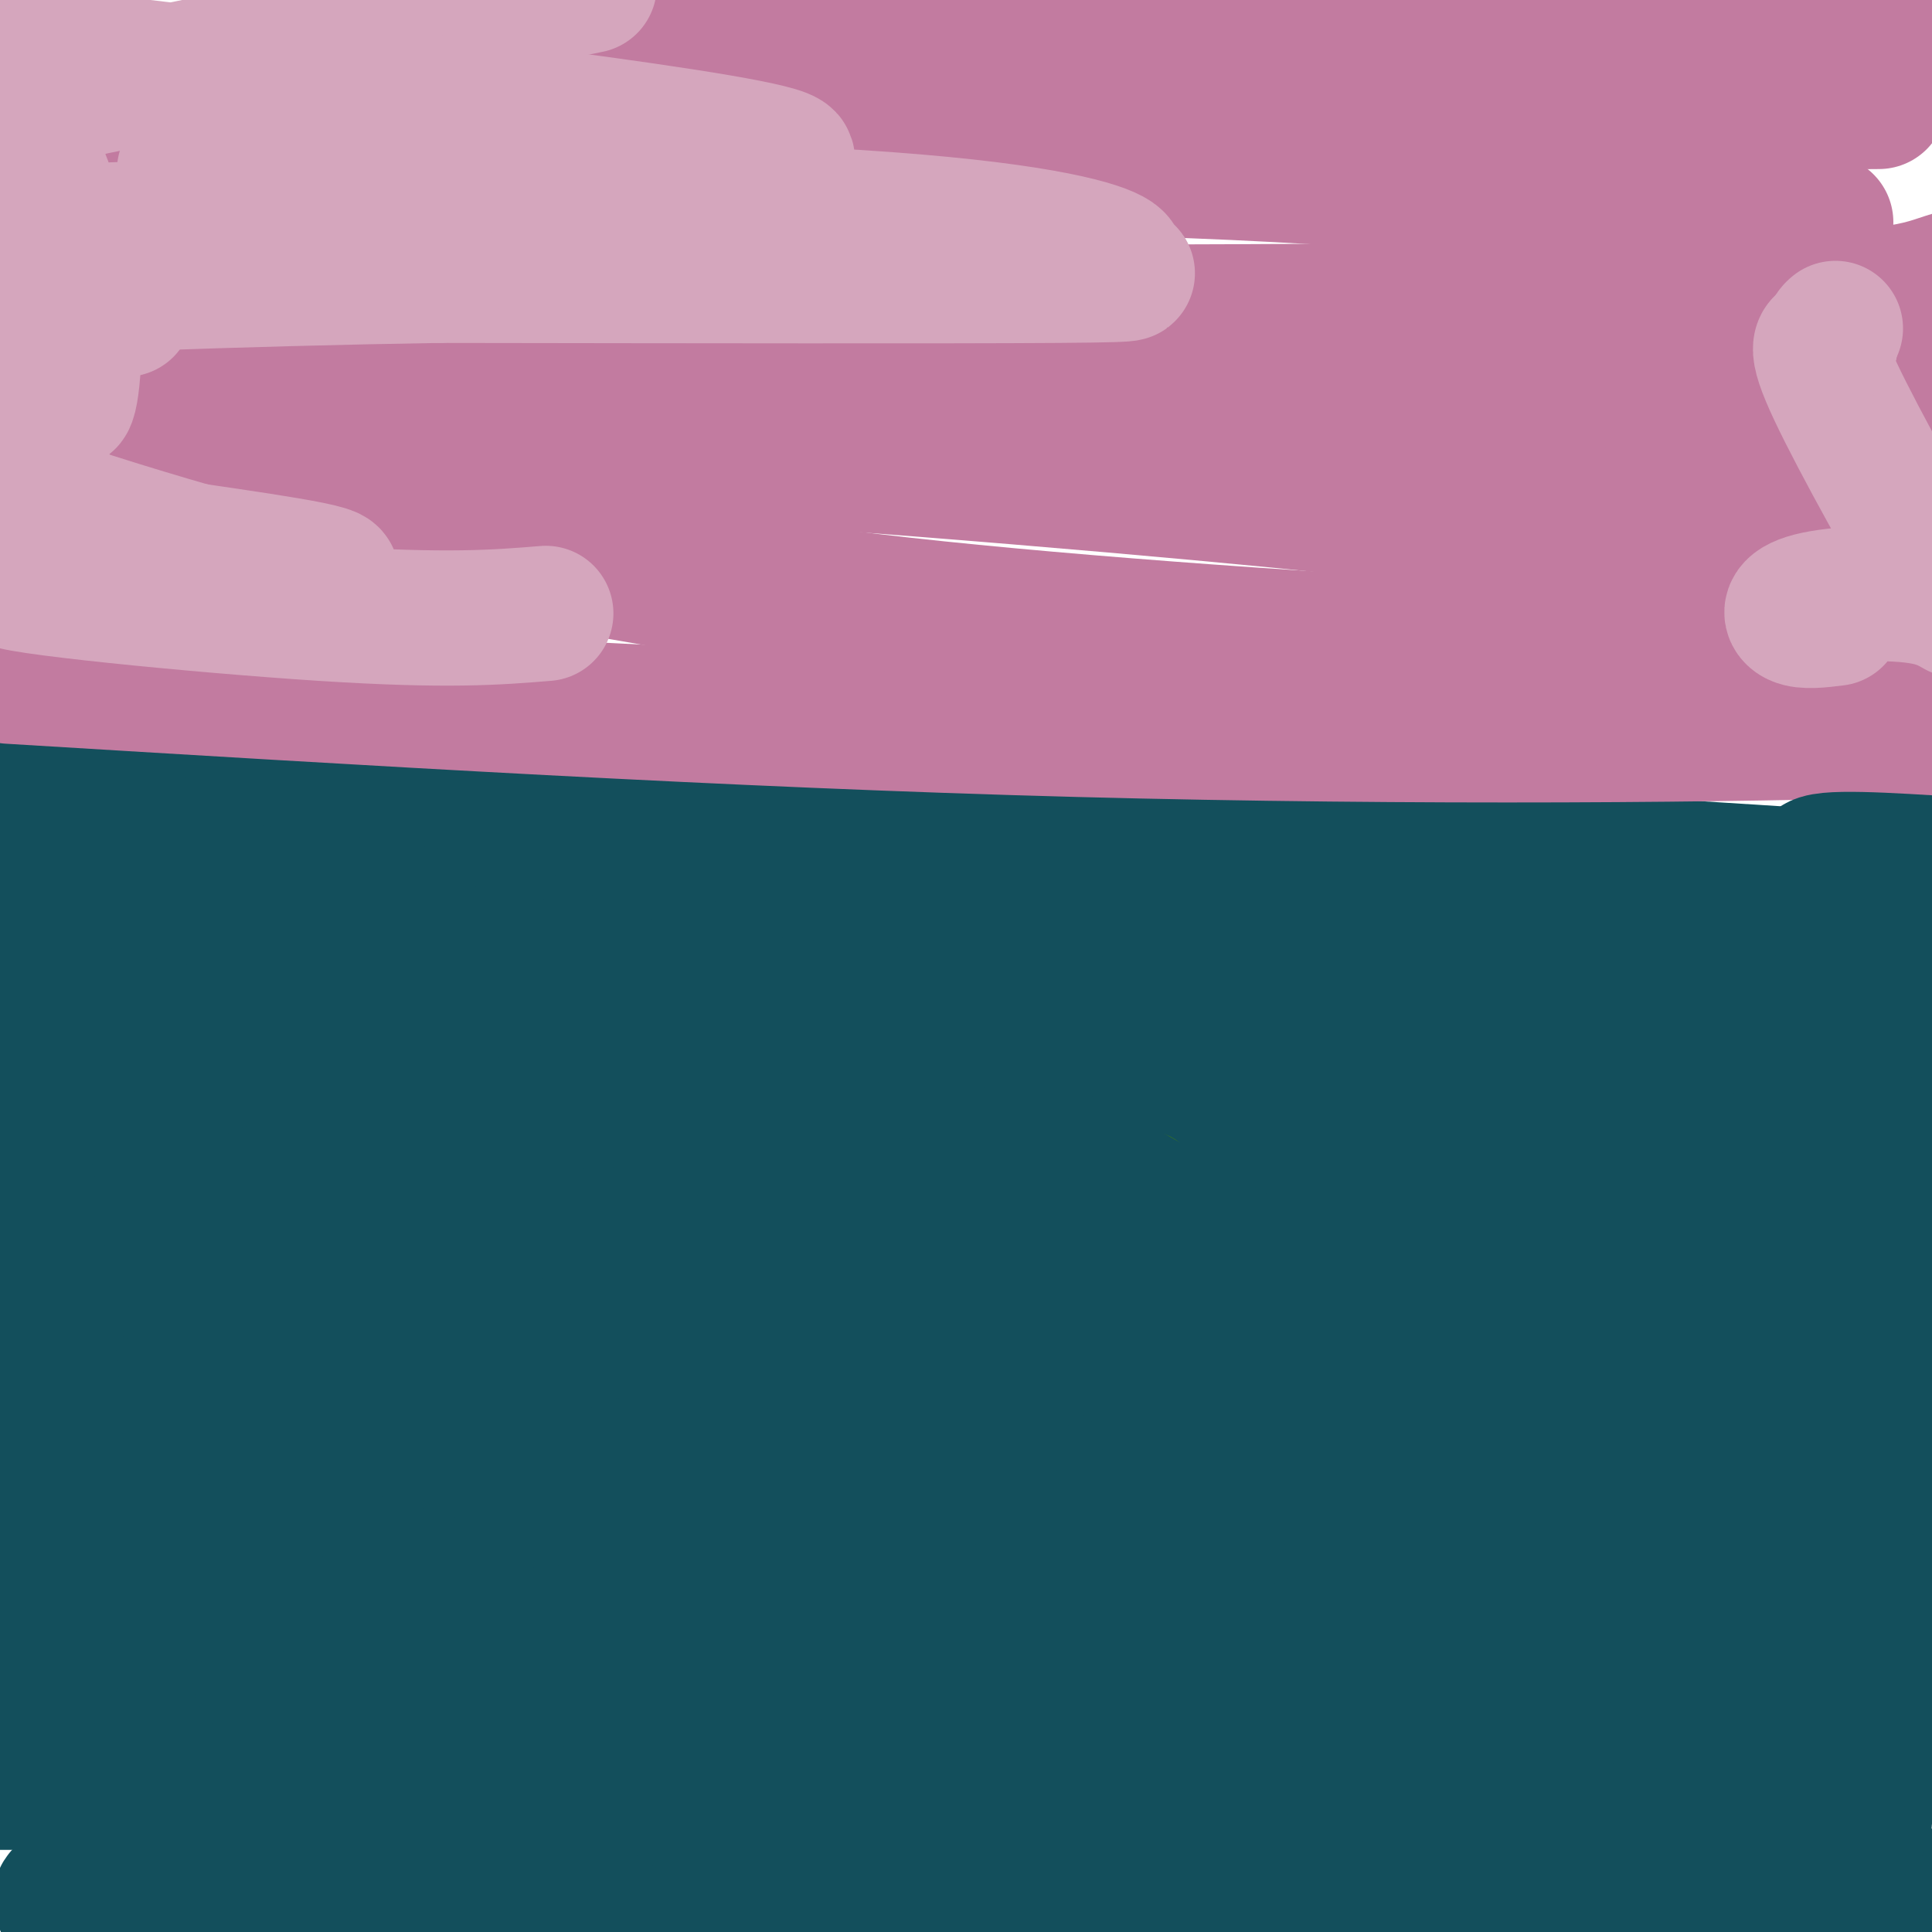 <svg viewBox='0 0 400 400' version='1.1' xmlns='http://www.w3.org/2000/svg' xmlns:xlink='http://www.w3.org/1999/xlink'><g fill='none' stroke='#134f5c' stroke-width='28' stroke-linecap='round' stroke-linejoin='round'><path d='M21,159c16.022,-0.778 32.044,-1.556 79,3c46.956,4.556 124.844,14.444 181,19c56.156,4.556 90.578,3.778 125,3'/><path d='M385,182c-45.273,-2.927 -90.545,-5.853 -132,-7c-41.455,-1.147 -79.091,-0.514 -97,0c-17.909,0.514 -16.091,0.907 -44,5c-27.909,4.093 -85.545,11.884 -34,15c51.545,3.116 212.273,1.558 373,0'/><path d='M376,200c-84.119,-0.277 -168.238,-0.554 -247,1c-78.762,1.554 -152.166,4.938 -90,7c62.166,2.062 259.901,2.801 323,0c63.099,-2.801 -8.437,-9.143 -89,0c-80.563,9.143 -170.151,33.769 -217,43c-46.849,9.231 -50.957,3.066 -37,0c13.957,-3.066 45.978,-3.033 78,-3'/><path d='M97,248c65.022,-4.022 188.578,-12.578 252,-19c63.422,-6.422 66.711,-10.711 70,-15'/><path d='M401,213c-6.115,-5.713 -12.231,-11.425 -61,0c-48.769,11.425 -140.192,39.989 -189,53c-48.808,13.011 -55.000,10.470 -74,10c-19.000,-0.470 -50.807,1.131 -60,0c-9.193,-1.131 4.226,-4.994 14,-7c9.774,-2.006 15.901,-2.155 33,-4c17.099,-1.845 45.171,-5.384 108,-7c62.829,-1.616 160.414,-1.308 258,-1'/><path d='M362,257c-31.619,-1.667 -63.238,-3.333 -101,2c-37.762,5.333 -81.667,17.667 -139,23c-57.333,5.333 -128.095,3.667 -83,3c45.095,-0.667 206.048,-0.333 367,0'/><path d='M382,282c-11.010,-1.876 -22.019,-3.751 -65,-6c-42.981,-2.249 -117.933,-4.871 -183,0c-65.067,4.871 -120.249,17.234 -121,18c-0.751,0.766 52.928,-10.067 129,-18c76.072,-7.933 174.536,-12.967 273,-18'/><path d='M360,257c-92.095,20.161 -184.190,40.321 -248,49c-63.810,8.679 -99.333,5.875 -68,5c31.333,-0.875 129.524,0.179 204,-1c74.476,-1.179 125.238,-4.589 176,-8'/><path d='M403,302c-13.419,-1.422 -26.838,-2.844 -68,4c-41.162,6.844 -110.068,21.956 -149,30c-38.932,8.044 -47.889,9.022 -82,11c-34.111,1.978 -93.376,4.956 -104,4c-10.624,-0.956 27.393,-5.844 100,-8c72.607,-2.156 179.803,-1.578 287,-1'/><path d='M269,369c0.000,0.000 -275.000,0.000 -275,0'/><path d='M33,361c156.815,-1.619 313.630,-3.238 362,-6c48.370,-2.762 -11.705,-6.668 -125,2c-113.295,8.668 -279.810,29.911 -255,38c24.810,8.089 240.946,3.026 340,0c99.054,-3.026 81.027,-4.013 63,-5'/><path d='M381,390c-67.756,-1.956 -135.511,-3.911 -199,-1c-63.489,2.911 -122.711,10.689 -83,12c39.711,1.311 178.356,-3.844 317,-9'/><path d='M386,377c-116.556,-0.156 -233.111,-0.311 -244,-3c-10.889,-2.689 83.889,-7.911 146,-10c62.111,-2.089 91.556,-1.044 121,0'/><path d='M385,364c-40.006,-2.101 -80.012,-4.202 -108,-7c-27.988,-2.798 -43.958,-6.292 -98,-16c-54.042,-9.708 -146.155,-25.631 -108,-32c38.155,-6.369 206.577,-3.185 375,0'/><path d='M380,314c-166.689,14.578 -333.378,29.156 -326,33c7.378,3.844 188.822,-3.044 280,-7c91.178,-3.956 92.089,-4.978 93,-6'/><path d='M304,320c-68.605,-3.804 -137.210,-7.608 -179,-14c-41.790,-6.392 -56.764,-15.373 -64,-21c-7.236,-5.627 -6.733,-7.900 -13,-9c-6.267,-1.100 -19.303,-1.027 13,-4c32.303,-2.973 109.944,-8.992 179,-13c69.056,-4.008 129.528,-6.004 190,-8'/><path d='M401,235c-23.574,-3.134 -47.148,-6.268 -112,-7c-64.852,-0.732 -170.983,0.939 -210,0c-39.017,-0.939 -10.922,-4.489 -5,-6c5.922,-1.511 -10.330,-0.982 3,-1c13.330,-0.018 56.240,-0.582 89,0c32.760,0.582 55.369,2.311 82,8c26.631,5.689 57.285,15.339 92,19c34.715,3.661 73.490,1.332 16,0c-57.490,-1.332 -211.245,-1.666 -365,-2'/><path d='M71,230c-26.167,-1.250 -52.333,-2.500 -69,-3c-16.667,-0.500 -23.833,-0.250 6,-5c29.833,-4.750 96.667,-14.500 106,-22c9.333,-7.500 -38.833,-12.750 -87,-18'/><path d='M27,182c-16.429,-2.536 -14.002,0.124 -15,0c-0.998,-0.124 -5.423,-3.033 2,-3c7.423,0.033 26.692,3.010 26,0c-0.692,-3.010 -21.346,-12.005 -42,-21'/><path d='M0,213c3.333,17.917 6.667,35.833 9,57c2.333,21.167 3.667,45.583 5,70'/><path d='M37,319c8.351,3.429 16.702,6.857 17,9c0.298,2.143 -7.458,3.000 -18,1c-10.542,-2.000 -23.869,-6.857 -24,-9c-0.131,-2.143 12.935,-1.571 26,-1'/></g>
<g fill='none' stroke='#c27ba0' stroke-width='28' stroke-linecap='round' stroke-linejoin='round'><path d='M2,140c74.867,4.556 149.733,9.111 221,11c71.267,1.889 138.933,1.111 173,0c34.067,-1.111 34.533,-2.556 35,-4'/><path d='M391,143c0.000,0.000 -136.000,-9.000 -136,-9'/><path d='M351,144c0.000,0.000 -38.000,1.000 -38,1'/><path d='M290,138c-9.200,0.244 -18.400,0.489 -30,0c-11.600,-0.489 -25.600,-1.711 -70,-9c-44.400,-7.289 -119.200,-20.644 -194,-34'/><path d='M39,83c58.483,5.135 116.967,10.270 196,13c79.033,2.730 178.616,3.057 161,1c-17.616,-2.057 -152.430,-6.496 -245,-8c-92.570,-1.504 -142.896,-0.071 -151,0c-8.104,0.071 26.013,-1.218 79,1c52.987,2.218 124.843,7.943 169,12c44.157,4.057 60.616,6.445 83,11c22.384,4.555 50.692,11.278 79,18'/><path d='M394,135c-18.024,0.719 -36.048,1.438 -72,0c-35.952,-1.438 -89.832,-5.032 -128,-9c-38.168,-3.968 -60.622,-8.311 -91,-16c-30.378,-7.689 -68.679,-18.724 -77,-24c-8.321,-5.276 13.337,-4.793 83,-5c69.663,-0.207 187.332,-1.103 305,-2'/><path d='M337,79c-60.587,-5.766 -121.174,-11.531 -182,-14c-60.826,-2.469 -121.892,-1.641 -83,-1c38.892,0.641 177.740,1.096 249,0c71.260,-1.096 74.931,-3.742 82,-6c7.069,-2.258 17.534,-4.129 28,-6'/><path d='M378,46c-45.641,-4.767 -91.283,-9.534 -141,-11c-49.717,-1.466 -103.510,0.370 -129,-1c-25.490,-1.370 -22.678,-5.944 -34,-9c-11.322,-3.056 -36.779,-4.592 -5,-7c31.779,-2.408 120.794,-5.688 189,-7c68.206,-1.312 115.603,-0.656 163,0'/><path d='M389,21c-167.444,1.311 -334.889,2.622 -366,0c-31.111,-2.622 74.111,-9.178 157,-12c82.889,-2.822 143.444,-1.911 204,-1'/></g>
<g fill='none' stroke='#d5a6bd' stroke-width='28' stroke-linecap='round' stroke-linejoin='round'><path d='M91,47c-30.250,0.000 -60.500,0.000 -76,1c-15.500,1.000 -16.250,3.000 -17,5'/><path d='M0,17c5.851,12.488 11.702,24.976 14,38c2.298,13.024 1.042,26.583 0,28c-1.042,1.417 -1.869,-9.310 0,-16c1.869,-6.690 6.435,-9.345 11,-12'/><path d='M25,55c3.440,-2.476 6.542,-2.667 11,-3c4.458,-0.333 10.274,-0.810 4,3c-6.274,3.810 -24.637,11.905 -43,20'/><path d='M-1,72c0.000,0.000 2.000,0.000 2,0'/><path d='M26,64c-7.500,-4.833 -15.000,-9.667 -20,-14c-5.000,-4.333 -7.500,-8.167 -10,-12'/><path d='M5,21c0.000,0.000 117.000,-24.000 117,-24'/><path d='M2,2c0.000,0.000 -7.000,2.000 -7,2'/><path d='M5,11c78.492,9.287 156.984,18.573 158,22c1.016,3.427 -75.445,0.994 -106,1c-30.555,0.006 -15.205,2.449 -13,4c2.205,1.551 -8.735,2.209 15,3c23.735,0.791 82.144,1.715 118,4c35.856,2.285 49.157,5.932 53,8c3.843,2.068 -1.773,2.557 0,3c1.773,0.443 10.935,0.841 -11,1c-21.935,0.159 -74.968,0.080 -128,0'/><path d='M91,57c-41.833,0.667 -82.417,2.333 -123,4'/><path d='M113,127c-10.101,0.827 -20.202,1.655 -46,0c-25.798,-1.655 -67.292,-5.792 -65,-7c2.292,-1.208 48.369,0.512 62,0c13.631,-0.512 -5.185,-3.256 -24,-6'/><path d='M40,114c-12.267,-3.511 -30.933,-9.289 -37,-12c-6.067,-2.711 0.467,-2.356 7,-2'/><path d='M380,128c-3.169,0.396 -6.338,0.792 -8,0c-1.662,-0.792 -1.818,-2.773 4,-4c5.818,-1.227 17.611,-1.700 24,0c6.389,1.700 7.374,5.573 2,-3c-5.374,-8.573 -17.107,-29.592 -22,-40c-4.893,-10.408 -2.947,-10.204 -1,-10'/><path d='M379,71c0.000,-2.167 0.500,-2.583 1,-3'/></g>
<g fill='none' stroke='#38761d' stroke-width='6' stroke-linecap='round' stroke-linejoin='round'><path d='M206,247c5.667,-3.750 11.333,-7.500 15,-9c3.667,-1.500 5.333,-0.750 7,0'/><path d='M228,238c3.667,-0.533 9.333,-1.867 13,0c3.667,1.867 5.333,6.933 7,12'/><path d='M248,250c3.000,5.667 7.000,13.833 11,22'/><path d='M259,272c9.333,4.000 27.167,3.000 45,2'/><path d='M304,274c14.289,1.378 27.511,3.822 34,6c6.489,2.178 6.244,4.089 6,6'/><path d='M345,281c10.833,2.500 21.667,5.000 27,8c5.333,3.000 5.167,6.500 5,10'/><path d='M377,299c1.178,2.667 1.622,4.333 -1,6c-2.622,1.667 -8.311,3.333 -14,5'/><path d='M362,310c-4.833,0.833 -9.917,0.417 -15,0'/><path d='M347,310c-6.467,-1.778 -15.133,-6.222 -23,-8c-7.867,-1.778 -14.933,-0.889 -22,0'/><path d='M302,302c-9.833,0.667 -23.417,2.333 -37,4'/><path d='M265,306c-7.833,0.667 -8.917,0.333 -10,0'/><path d='M208,246c0.000,0.000 1.000,9.000 1,9'/><path d='M209,255c1.500,3.167 4.750,6.583 8,10'/><path d='M217,265c2.167,3.333 3.583,6.667 5,10'/><path d='M222,275c0.667,5.333 -0.167,13.667 -1,22'/><path d='M221,297c-0.422,6.933 -0.978,13.267 0,17c0.978,3.733 3.489,4.867 6,6'/><path d='M227,320c3.000,1.500 7.500,2.250 12,3'/><path d='M256,311c0.000,0.000 -22.000,13.000 -22,13'/><path d='M234,324c-3.667,2.167 -1.833,1.083 0,0'/></g>
<g fill='none' stroke='#783f04' stroke-width='6' stroke-linecap='round' stroke-linejoin='round'><path d='M311,295c7.167,4.417 14.333,8.833 21,11c6.667,2.167 12.833,2.083 19,2'/><path d='M351,308c4.689,0.311 6.911,0.089 8,3c1.089,2.911 1.044,8.956 1,15'/><path d='M360,326c0.164,4.512 0.075,8.292 -1,11c-1.075,2.708 -3.136,4.344 -5,6c-1.864,1.656 -3.533,3.330 -8,4c-4.467,0.670 -11.734,0.335 -19,0'/><path d='M327,347c-9.667,0.667 -24.333,2.333 -39,4'/><path d='M288,351c-8.556,1.200 -10.444,2.200 -16,0c-5.556,-2.200 -14.778,-7.600 -24,-13'/><path d='M248,338c-5.378,-3.222 -6.822,-4.778 -6,-7c0.822,-2.222 3.911,-5.111 7,-8'/><path d='M249,323c4.667,-3.667 12.833,-8.833 21,-14'/><path d='M270,309c7.889,-3.289 17.111,-4.511 28,-5c10.889,-0.489 23.444,-0.244 36,0'/><path d='M334,304c6.140,0.056 3.491,0.197 6,4c2.509,3.803 10.178,11.268 3,15c-7.178,3.732 -29.202,3.732 -45,1c-15.798,-2.732 -25.369,-8.197 -31,-11c-5.631,-2.803 -7.323,-2.944 2,-3c9.323,-0.056 29.662,-0.028 50,0'/><path d='M319,310c13.244,-0.166 21.354,-0.581 14,-1c-7.354,-0.419 -30.172,-0.844 -44,0c-13.828,0.844 -18.665,2.955 -12,4c6.665,1.045 24.833,1.022 43,1'/><path d='M320,314c-10.069,1.249 -56.740,3.871 -49,5c7.740,1.129 69.892,0.766 83,0c13.108,-0.766 -22.826,-1.933 -44,0c-21.174,1.933 -27.587,6.967 -34,12'/><path d='M276,331c-9.933,2.338 -17.766,2.183 -3,0c14.766,-2.183 52.129,-6.396 50,-4c-2.129,2.396 -43.751,11.399 -57,15c-13.249,3.601 1.876,1.801 17,0'/><path d='M283,342c11.321,0.167 31.125,0.583 40,0c8.875,-0.583 6.821,-2.167 6,-5c-0.821,-2.833 -0.411,-6.917 0,-11'/><path d='M329,326c-0.032,0.841 -0.112,8.442 0,12c0.112,3.558 0.415,3.073 5,3c4.585,-0.073 13.453,0.265 17,-1c3.547,-1.265 1.774,-4.132 0,-7'/><path d='M351,333c-6.533,-1.756 -22.867,-2.644 -31,-4c-8.133,-1.356 -8.067,-3.178 -8,-5'/><path d='M312,324c-6.400,-5.889 -18.400,-18.111 -24,-23c-5.600,-4.889 -4.800,-2.444 -4,0'/><path d='M284,301c-1.867,-0.044 -4.533,-0.156 -6,1c-1.467,1.156 -1.733,3.578 -2,6'/><path d='M276,308c-0.306,1.825 -0.072,3.386 -2,5c-1.928,1.614 -6.019,3.281 -12,4c-5.981,0.719 -13.852,0.491 -20,-1c-6.148,-1.491 -10.574,-4.246 -15,-7'/></g>
<g fill='none' stroke='#6aa84f' stroke-width='28' stroke-linecap='round' stroke-linejoin='round'><path d='M224,251c3.711,2.533 7.422,5.067 11,10c3.578,4.933 7.022,12.267 9,19c1.978,6.733 2.489,12.867 3,19'/></g>
<g fill='none' stroke='#134f5c' stroke-width='28' stroke-linecap='round' stroke-linejoin='round'><path d='M271,275c-29.906,-16.322 -59.812,-32.644 -68,-39c-8.188,-6.356 5.341,-2.745 24,7c18.659,9.745 42.447,25.624 70,41c27.553,15.376 58.872,30.250 79,39c20.128,8.750 29.064,11.375 38,14'/><path d='M403,341c0.000,0.000 0.100,0.100 0.1,0.1'/><path d='M341,341c-15.933,-3.121 -31.867,-6.243 -43,-9c-11.133,-2.757 -17.466,-5.150 -47,-17c-29.534,-11.850 -82.268,-33.158 -109,-47c-26.732,-13.842 -27.461,-20.217 17,2c44.461,22.217 134.113,73.027 179,96c44.887,22.973 45.008,18.108 41,18c-4.008,-0.108 -12.145,4.541 -33,1c-20.855,-3.541 -54.427,-15.270 -88,-27'/><path d='M258,358c-36.392,-7.757 -83.372,-13.649 -88,-17c-4.628,-3.351 33.095,-4.162 74,-1c40.905,3.162 84.992,10.295 98,12c13.008,1.705 -5.061,-2.018 -20,-8c-14.939,-5.982 -26.746,-14.222 -48,-29c-21.254,-14.778 -51.953,-36.095 -68,-48c-16.047,-11.905 -17.441,-14.400 -17,-16c0.441,-1.600 2.716,-2.305 8,-1c5.284,1.305 13.576,4.621 31,12c17.424,7.379 43.978,18.823 75,35c31.022,16.177 66.511,37.089 102,58'/><path d='M400,361c-11.713,-2.882 -23.427,-5.763 -29,-7c-5.573,-1.237 -5.007,-0.828 -33,-15c-27.993,-14.172 -84.545,-42.925 -101,-54c-16.455,-11.075 7.187,-4.474 26,0c18.813,4.474 32.796,6.820 54,11c21.204,4.180 49.630,10.194 67,15c17.370,4.806 23.685,8.403 30,12'/><path d='M377,295c-31.333,-28.667 -62.667,-57.333 -58,-61c4.667,-3.667 45.333,17.667 86,39'/><path d='M376,286c-42.888,-9.184 -85.775,-18.367 -98,-22c-12.225,-3.633 6.214,-1.714 21,1c14.786,2.714 25.921,6.225 45,13c19.079,6.775 46.104,16.816 55,22c8.896,5.184 -0.336,5.511 -31,-2c-30.664,-7.511 -82.761,-22.860 -102,-29c-19.239,-6.140 -5.619,-3.070 8,0'/><path d='M274,269c7.405,3.667 21.917,12.833 34,19c12.083,6.167 21.738,9.333 6,14c-15.738,4.667 -56.869,10.833 -98,17'/><path d='M280,319c0.000,0.000 0.100,0.100 0.1,0.1'/><path d='M44,221c0.000,0.000 -51.000,-41.000 -51,-41'/><path d='M27,183c37.667,8.024 75.333,16.048 105,21c29.667,4.952 51.333,6.833 94,8c42.667,1.167 106.333,1.619 140,0c33.667,-1.619 37.333,-5.310 41,-9'/><path d='M402,190c-13.250,-4.583 -26.500,-9.167 -26,-11c0.500,-1.833 14.750,-0.917 29,0'/></g>
</svg>